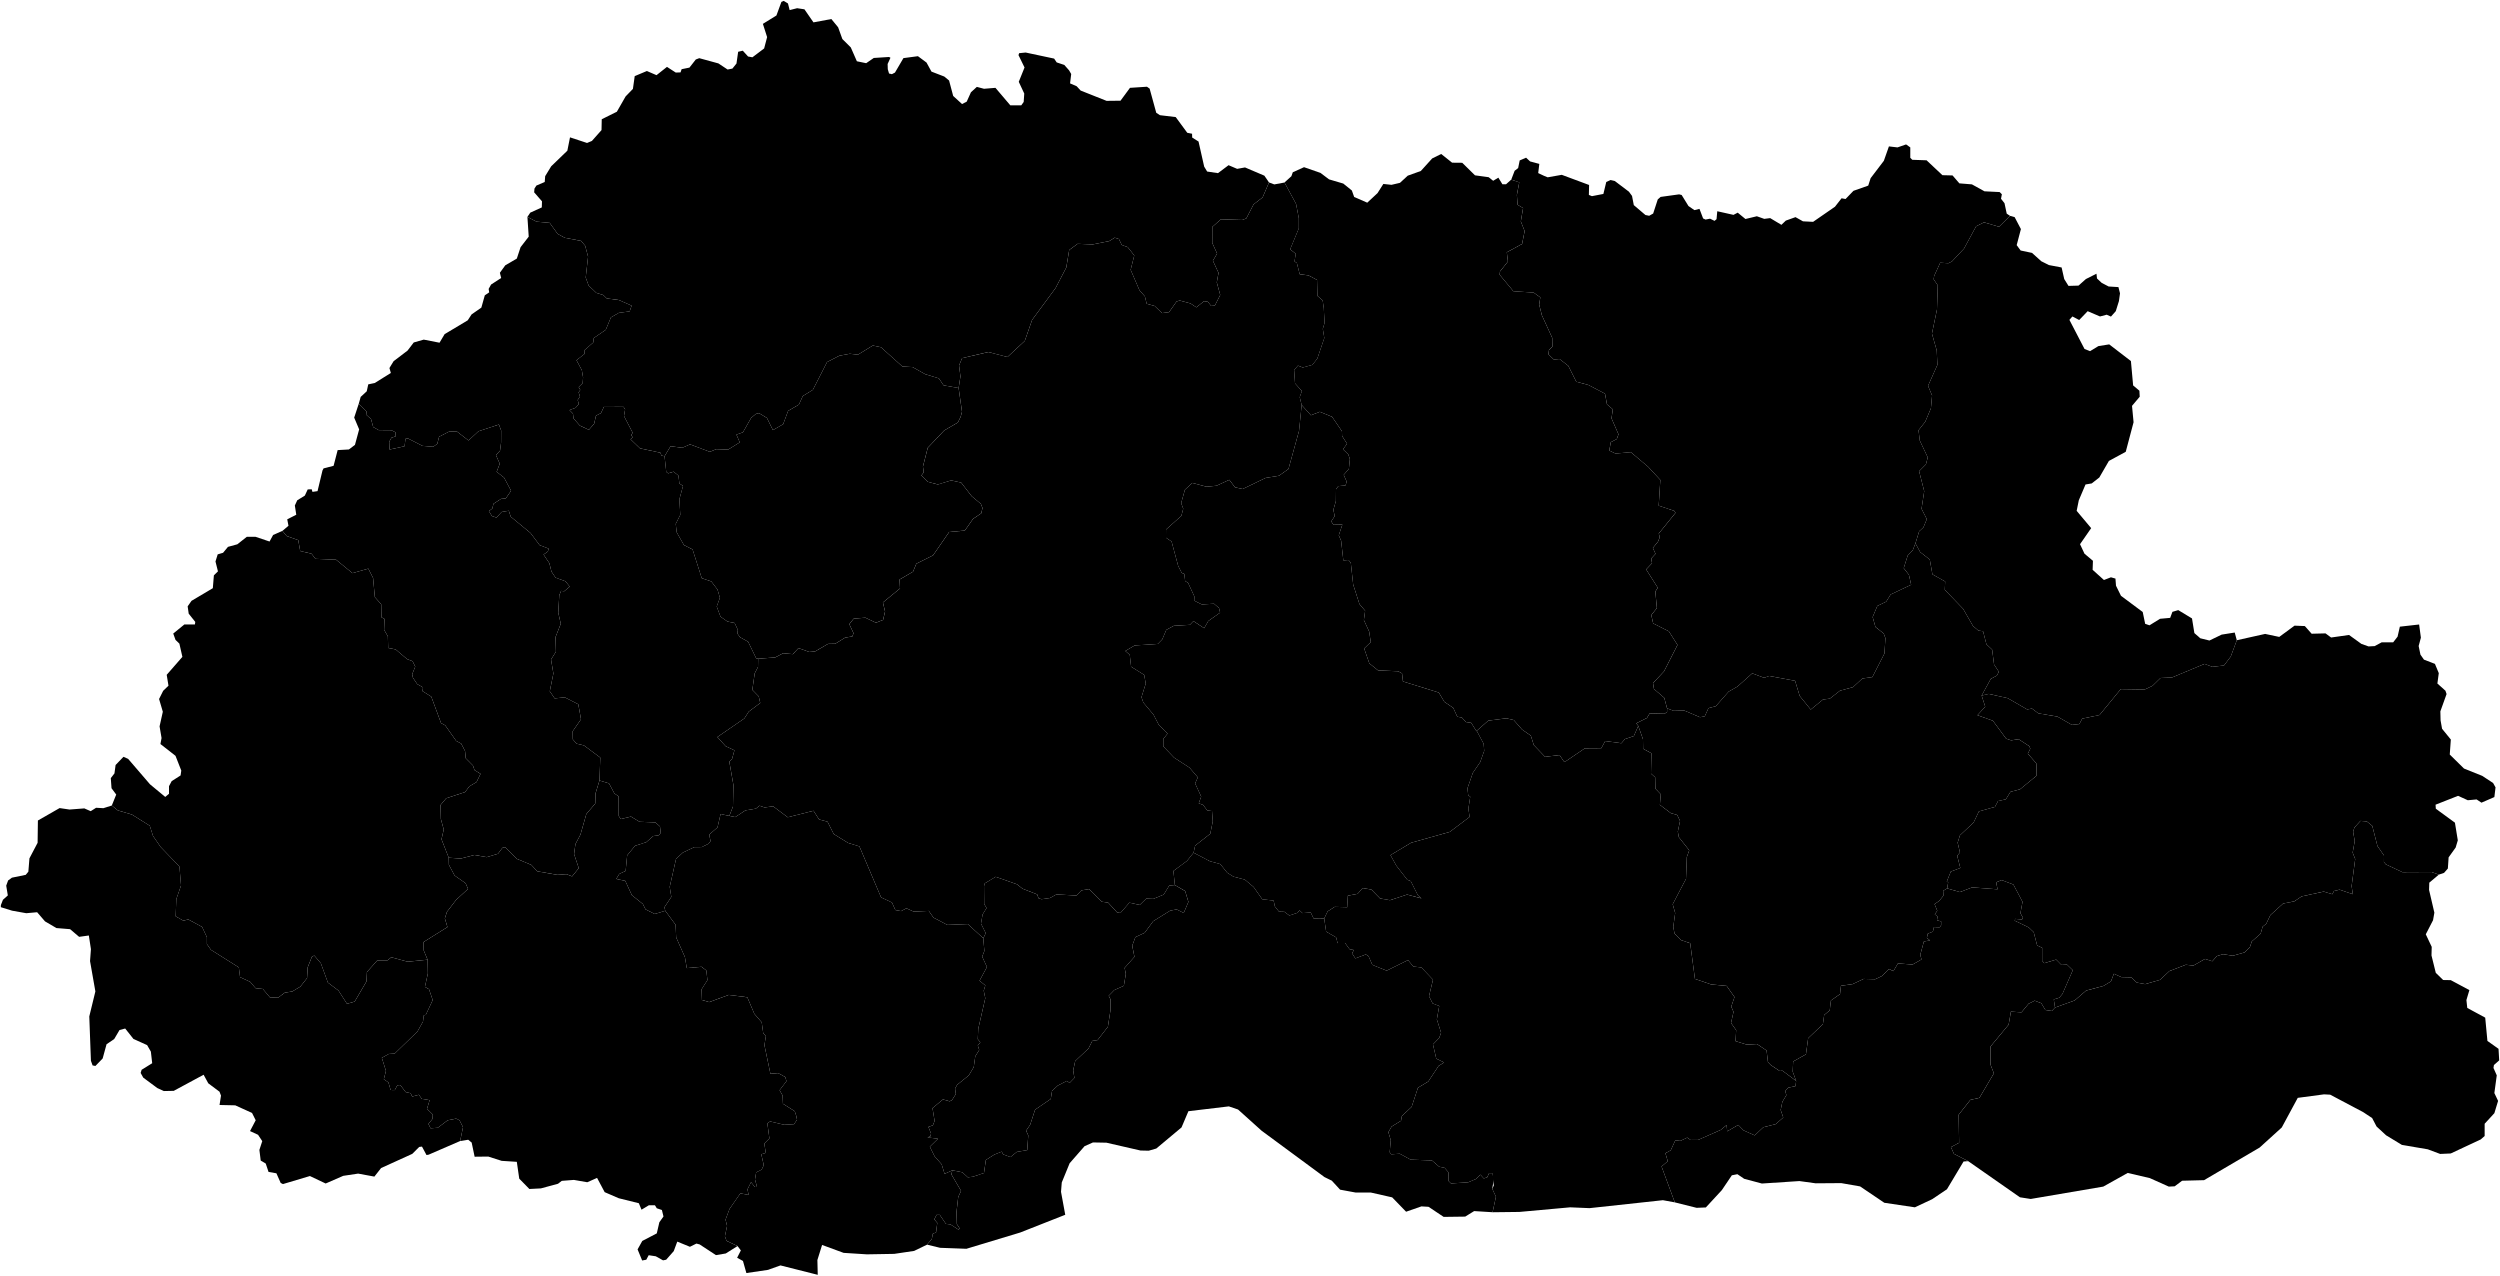 <?xml version="1.0" encoding="UTF-8" standalone="no"?>
<svg
   xmlns:mapsvg="http://mapsvg.com"
   xmlns:dc="http://purl.org/dc/elements/1.1/"
   xmlns:rdf="http://www.w3.org/1999/02/22-rdf-syntax-ns#"
   xmlns:svg="http://www.w3.org/2000/svg"
   xmlns="http://www.w3.org/2000/svg"
   width="792.442"
   height="404.414"
   mapsvg:geoViewBox="88.750749 28.232677 92.125716 26.697522"
   >
  
  <path
     d="m 113.726,127.951 2.5,2.54 -0.17,0.94 1.55,1.4 0.69,2.53 1.75,0.98 4.05,0.04 1.29,0.67 0.03,1.26 -1.32,0.43 -0.73,1.29 0.1,2.47 4.78,-1.06 0.28,-2.35 0.76,-0.13 4.63,2.37 3.39,0.28 1.3,-0.91 0.58,-2.27 3.3,-1.69 2.4,0.08 3.62,2.8 3.14,-2.91 6.5,-2.15 0.71,1.91 -0.02,3.76 -0.33,2.6 -1.29,1.46 1.2,2.69 -0.99,2.57 2.34,1.82 2.23,4.18 -1.66,2.42 -1.52,0.16 -2.4,1.56 -0.35,1.49 -1.1,0.83 0.97,1.56 1.43,0.49 1.64,-1.78 2.27,-0.39 0.62,1.89 6.26,5.16 2.89,3.86 2.84,1.09 -0.2,0.9 -1.39,1 1.84,2.73 0.67,2.66 1.28,1.91 3.15,1.16 1.36,1.7 -1.76,1.46 -0.98,-0.11 -0.58,1.39 -0.32,5.54 0.8,3.48 -1.67,4.24 0.13,4.61 -1.55,2.49 0.75,4.42 -1.15,5.65 1.56,2.26 3.18,-0.35 4.3,2.21 0.86,4.75 -2.64,3.8 0.04,2.56 1.17,1.37 2.36,0.56 5.18,3.86 -0.25,7.26 0,0 -1.26,4.09 -0.08,3.21 -2.83,3.33 -1.87,6.53 -1.59,3.01 -0.43,3.15 1.49,4.47 -2.12,2.61 -1.77,-0.71 -2.9,0.22 -6.37,-1.13 -1.89,-2.03 -4.59,-1.92 -3.7,-3.7 -0.85,0.2 -1.43,1.9 -3.58,1.07 -3.86,-0.7 -4.37,1.15 -3.79,-0.28 0,0 -2.29,-5.84 0.71,-3.09 -0.91,-3.33 -0.11,-4.43 1.79,-2.14 5.98,-1.96 1.38,-1.84 2.26,-1.33 1.28,-2.62 -1.92,-1.19 -0.49,-1.45 -2.29,-2.3 -0.22,-2.3 -1.22,-2.35 -1.58,-0.84 -3.48,-4.93 -1.33,-0.74 -3.09,-8.37 -2.76,-1.73 0.14,-1.19 -1.84,-1.06 -1.35,-2 -0.25,-1.12 0.98,-2.41 -0.85,-1.72 -1.74,-0.67 -3.64,-3.07 -2.35,-0.45 -0.1,-3.69 -1.19,-2.07 0.11,-3.46 -0.98,-0.53 -0.05,-4.1 -2.02,-2.28 -0.56,-6.07 -1.51,-2.96 -5.03,1.43 -5.2,-4.26 -6.53,-0.27 -1.24,-1.63 -3.59,-0.85 -0.62,-3.45 -3.68,-1.31 -1.34,-1.63 0,0 1.92,-1.61 -0.39,-2.05 2.86,-1.45 -0.45,-2.93 0.76,-1.65 2.41,-1.49 0.91,-1.96 1.26,-0.04 0.24,0.82 1.61,-0.23 1.57,-6.55 0.34,-0.66 3.18,-0.82 1.29,-4.98 3.56,-0.2 1.92,-1.45 1.33,-4.92 -1.57,-3.73 z"
     title="Paro"
     id="BT-11" />
  <path
     d="m 190.026,247.401 3.02,0.92 1.71,3.2 1.34,0.91 0.02,6.19 0.64,1 3.25,-0.78 2.72,1.65 5.02,0.2 1.46,1.3 0.22,2.05 -0.67,0.75 -1.67,0.21 -2.24,1.95 -3.57,1.16 -2.48,3.03 -0.48,4.92 -2.01,0.95 -0.98,1.6 2.86,0.59 2.1,4.55 3.48,2.8 0.85,1.69 2.92,1.47 3.33,-1.02 0,0 3.28,4.44 0.19,4.02 2.76,6.2 0.6,3.51 4.68,-0.41 1.52,1.17 0.34,3.05 -1.86,2.93 0.12,3.36 2.29,0.69 6.21,-2.29 5.89,0.76 2.22,5.23 2.34,2.7 0.48,3.42 0.83,0.98 -0.45,2.85 1.9,9.06 2.46,-0.21 2.24,1.24 0.39,1.31 -2.18,2.87 0.95,1.68 0.11,2.61 3.74,2.37 0.45,1.37 0.28,1.31 -0.95,1.43 -3.13,0.19 -4.46,-1.06 -0.87,0.59 0.65,4.79 -1.62,1.62 0.47,2.97 -1.42,0.43 0.78,3.46 -0.67,1.41 -1.74,0.87 -0.37,2.25 0.64,2.36 -0.7,0.03 -1.19,-1.53 -1.13,2.26 0.35,1.79 -2.61,-0.51 -3.44,4.96 -1.26,3.38 0.49,1.98 -0.69,3.3 0.52,1.44 3.48,1.65 0,0 -3.73,2.35 -3.11,0.52 -5.17,-3.39 -1.02,-0.27 -2.06,1.02 -4.01,-1.64 -1.12,3.02 -2.4,2.72 -0.99,0.2 -2.3,-1.29 -2.25,-0.34 -0.76,1.43 -1.31,0.24 -1.45,-3.51 1.49,-2.68 4.6,-2.4 0.81,-3.51 1.31,-1.85 -0.5,-2.05 -1.62,-0.55 -0.59,-0.96 -1.93,0.01 -2.32,1.4 -0.85,-2.05 -6.37,-1.58 -4.46,-1.93 -2.41,-4.52 -3.1,1.38 -4.25,-0.74 -3.84,0.3 -1.19,0.92 -5.43,1.47 -3.65,0.19 -3.21,-3.28 -0.77,-5.33 -4.79,-0.31 -4.26,-1.36 -4.32,0.05 -0.94,-4.49 -1.1,-0.89 -2.56,0.41 0.37,-1.75 0,0 0.55,-2.64 -1.12,-2.2 -1.08,-0.52 -2.68,0.54 -3.12,2.36 -2.29,0.17 -0.68,-1.38 1.3,-1.61 0.08,-1.38 -1.83,-1.79 0.84,-2.76 -2.51,-0.41 -0.89,-1.3 -2.15,0.57 -0.47,-1.06 -1.59,-0.36 -1.69,-2.23 -0.94,0.08 -0.82,1.51 -1.3,-0.01 -0.71,-2.4 -1.46,-1.03 0.68,-2.63 -1.31,-4.14 2.19,-1.23 1.88,-0.12 7.22,-6.99 1.76,-3.16 0.25,-1.97 0.64,-0.16 2.19,-4.68 -1.17,-3.44 -1.3,-0.75 0.94,-4.26 -0.09,-4.35 0,0 -1.24,-2.97 -0.02,-2.64 7.55,-4.73 -0.82,-2.76 0.67,-2.07 2.91,-3.8 3.77,-3.47 -0.78,-1.8 -3.48,-2.44 -1.81,-3.41 -0.05,-2.24 0,0 3.79,0.28 4.37,-1.15 3.86,0.7 3.58,-1.07 1.43,-1.9 0.85,-0.2 3.7,3.7 4.59,1.92 1.89,2.03 6.37,1.13 2.9,-0.22 1.77,0.71 2.12,-2.61 -1.49,-4.47 0.43,-3.15 1.59,-3.01 1.87,-6.53 2.83,-3.33 0.08,-3.21 z"
     title="Chhukha"
     id="BT-12" />
  <path
     d="m 89.516,168.271 1.34,1.63 3.68,1.31 0.62,3.45 3.59,0.85 1.24,1.63 6.53,0.27 5.2,4.26 5.03,-1.43 1.51,2.96 0.56,6.07 2.02,2.28 0.05,4.1 0.98,0.53 -0.11,3.46 1.19,2.07 0.1,3.69 2.35,0.45 3.64,3.07 1.74,0.67 0.85,1.72 -0.98,2.41 0.25,1.12 1.35,2 1.84,1.06 -0.14,1.19 2.76,1.73 3.09,8.37 1.33,0.74 3.48,4.93 1.58,0.84 1.22,2.35 0.22,2.3 2.29,2.3 0.49,1.45 1.92,1.19 -1.28,2.62 -2.26,1.33 -1.38,1.84 -5.98,1.96 -1.79,2.14 0.11,4.43 0.91,3.33 -0.71,3.09 2.29,5.84 0,0 0.05,2.24 1.81,3.41 3.48,2.44 0.78,1.8 -3.77,3.47 -2.91,3.8 -0.67,2.07 0.82,2.76 -7.55,4.73 0.02,2.64 1.24,2.97 0,0 -6.31,0.64 -5.2,-1.41 -1.19,0.98 -3.21,-0.02 -3.31,3.72 -0.14,2.96 -3.75,6.4 -2.44,0.71 -2.69,-4.19 -3.36,-2.53 -2.23,-6.12 -2.08,-2.45 -0.74,0.35 -1.35,3.36 -0.21,3.44 -2.12,2.69 -2.55,1.54 -2.4,0.39 -2.13,1.59 -2.58,-0.12 -2.23,-2.65 -2.3,-0.24 -1.7,-2.01 -3.22,-1.5 -0.39,-3.09 -8.84,-5.57 -1.28,-1.82 0,-2.17 -1.52,-3.27 -4.38,-2.37 -1.56,0.39 -2.44,-1.38 0.21,-5.46 1.49,-4.31 -0.5,-6 -5.98,-6.22 -2.4,-3.48 -1.03,-3.24 -5.63,-3.53 -4.53,-1.35 -1.87,-1.53 0,0 1.4,-3.47 -1.49,-2.01 -0.23,-3.2 1.16,-1.5 0.36,-2.66 2.5,-2.6 1.48,0.66 6.92,8.05 4.84,4.01 1.19,-1 0,-2.41 0.85,-1.6 2.82,-1.8 0.22,-1.55 -1.83,-4.67 -4.78,-3.74 0.36,-1.9 -0.63,-3.7 1.03,-4.63 -1.19,-4.04 1.3,-2.6 1.68,-1.62 -0.56,-3.45 4.97,-5.69 -0.95,-4.19 -1.23,-1.19 -0.72,-2.01 3.52,-2.88 3.35,0 0.11,-0.81 -2.08,-2.61 -0.33,-2.32 1.22,-1.75 6.76,-4.01 0.33,-4.07 1.29,-1.26 -0.78,-3.13 0.7,-2.26 1.7,-0.5 1.56,-1.88 2.96,-0.81 3.02,-2.38 2.73,0 4.47,1.5 1.12,-2.07 z"
     title="Ha"
     id="BT-13" />
  <path
     d="m 35.446,255.331 1.87,1.53 4.53,1.35 5.63,3.53 1.03,3.24 2.4,3.48 5.98,6.22 0.5,6 -1.49,4.31 -0.21,5.46 2.44,1.38 1.56,-0.39 4.38,2.37 1.52,3.27 0,2.17 1.28,1.82 8.84,5.57 0.39,3.09 3.22,1.5 1.7,2.01 2.3,0.24 2.23,2.65 2.58,0.12 2.13,-1.59 2.4,-0.39 2.55,-1.54 2.12,-2.69 0.21,-3.44 1.35,-3.36 0.74,-0.35 2.08,2.45 2.23,6.12 3.36,2.53 2.69,4.19 2.44,-0.71 3.75,-6.4 0.14,-2.96 3.31,-3.72 3.21,0.02 1.19,-0.98 5.2,1.41 6.31,-0.64 0,0 0.09,4.35 -0.94,4.26 1.3,0.75 1.17,3.44 -2.19,4.68 -0.64,0.16 -0.25,1.97 -1.76,3.16 -7.22,6.99 -1.88,0.12 -2.19,1.23 1.31,4.14 -0.68,2.63 1.46,1.03 0.71,2.4 1.3,0.01 0.82,-1.51 0.94,-0.08 1.69,2.23 1.59,0.36 0.47,1.06 2.15,-0.57 0.89,1.3 2.51,0.41 -0.84,2.76 1.83,1.79 -0.08,1.38 -1.3,1.61 0.68,1.38 2.29,-0.17 3.12,-2.36 2.68,-0.54 1.08,0.52 1.12,2.2 -0.55,2.64 0,0 -0.37,1.75 -10,4.33 -0.66,0.1 -1.43,-2.67 -0.88,0.11 -2.19,2.19 -9.89,4.5 -2.13,2.71 -5.15,-0.95 -4.72,0.71 -5.57,2.43 -5,-2.37 -8.54,2.55 -0.72,-0.36 -1.36,-3.06 -2.49,-0.43 -0.89,-2.66 -1.59,-0.94 -0.42,-3.38 0.91,-2.78 -1.33,-2.01 -2.55,-1.18 1.8,-3.43 -1.16,-2.31 -5.32,-2.42 -4.98,-0.11 0.46,-2.97 -0.47,-1.24 -3.56,-2.66 -1.48,-2.72 -9.47,5.11 -3.14,0.06 -2.07,-0.95 -4.45,-3.3 -0.83,-1.48 0.31,-1.01 3.35,-2.08 -0.42,-3.67 -1.19,-2.07 -4.33,-1.95 -2.62,-3.31 -1.8,0.48 -1.68,2.85 -2.43,1.66 -1.23,4.5 -2.3,2.38 -0.89,-0.17 -0.53,-1.47 -0.52,-14.06 1.93,-7.93 -1.69,-9.61 0.28,-3.79 -0.66,-4.33 -3.08,0.43 -2.86,-2.43 -4.33,-0.35 -3.62,-2.12 -2.5,-2.9 -3.45,0.31 -4.48,-0.8 -3.58,-1.11 0.02,-0.67 0.65,-1.67 1.55,-1.39 -0.51,-3.09 0.6,-1.65 1.2,-0.88 4.39,-0.9 0.83,-1.01 0.34,-4.22 2.59,-4.93 0.09,-7.06 6.88,-3.94 3.15,0.46 4.69,-0.36 2.02,0.88 1.71,-1.08 2.31,0.13 z"
     title="Samtse"
     id="BT-14" />
  <path
     d="m 190.026,247.401 0.25,-7.26 -5.18,-3.86 -2.36,-0.56 -1.17,-1.37 -0.04,-2.56 2.64,-3.8 -0.86,-4.75 -4.3,-2.21 -3.18,0.35 -1.56,-2.26 1.15,-5.65 -0.75,-4.42 1.55,-2.49 -0.13,-4.61 1.67,-4.24 -0.8,-3.48 0.32,-5.54 0.58,-1.39 0.98,0.11 1.76,-1.46 -1.36,-1.7 -3.15,-1.16 -1.28,-1.91 -0.67,-2.66 -1.84,-2.73 1.39,-1 0.2,-0.9 -2.84,-1.09 -2.89,-3.86 -6.26,-5.16 -0.62,-1.89 -2.27,0.39 -1.64,1.78 -1.43,-0.49 -0.97,-1.56 1.1,-0.83 0.35,-1.49 2.4,-1.56 1.52,-0.16 1.66,-2.42 -2.23,-4.18 -2.34,-1.82 0.99,-2.57 -1.2,-2.69 1.29,-1.46 0.33,-2.6 0.02,-3.76 -0.71,-1.91 -6.5,2.15 -3.14,2.91 -3.62,-2.8 -2.4,-0.08 -3.3,1.69 -0.58,2.27 -1.3,0.91 -3.39,-0.28 -4.63,-2.37 -0.76,0.13 -0.28,2.35 -4.78,1.06 -0.1,-2.47 0.73,-1.29 1.32,-0.43 -0.03,-1.26 -1.29,-0.67 -4.05,-0.04 -1.75,-0.98 -0.69,-2.53 -1.55,-1.4 0.17,-0.94 -2.5,-2.54 0,0 0.6,-2.15 1.92,-1.77 0.48,-2.2 2.06,-0.43 5.1,-3.18 -0.45,-1.57 1.32,-2.16 4.43,-3.37 1.96,-2.57 3.17,-0.9 5,0.98 1.61,-2.71 7.33,-4.39 1.22,-1.87 3.1,-2.16 1.09,-3.89 1.39,-0.94 -0.17,-1.1 0.77,-1.38 3.2,-2.08 -0.41,-1.65 1.71,-2.36 3.66,-2.14 1.19,-3.61 2.58,-3.34 -0.41,-6.25 0,0 2.89,1.5 4.16,0.38 2.53,3.5 2.28,1.24 5.16,0.98 1.28,1.53 0.93,3.46 -0.75,6.63 0.93,2.54 2.45,2.33 2.17,0.66 1.11,1.08 3.91,0.53 3.98,1.77 -0.62,1.81 -3.44,0.47 -2.5,1.44 -1.64,3.94 -3.79,2.59 -0.17,1.42 -2.84,2.48 0.09,1.13 -2.57,2.01 1.7,3.16 0.4,2.31 -0.14,1.79 -1.26,1.25 0.51,0.91 -0.53,0.76 0.43,1.3 -0.72,1.12 0.35,1.32 -1.03,1.16 -1.92,0.72 1.11,1.15 0.17,1.5 2,2.27 2.86,1.34 1.67,-1.92 0.59,-2.57 1.57,-0.8 0.92,-1.96 6.25,-0.02 0.49,0.81 -0.36,2.09 2.77,5.32 -0.5,0.68 0.48,0.74 -0.68,0.61 3,2.89 6.49,1.39 0.31,0.9 0.99,0.21 0,0 0.54,4.97 0.61,0.45 1.73,-0.52 1.51,1.22 0.32,2.52 1.15,0.77 -1.16,4.23 0.29,4.94 -1.44,2.86 0.3,2.67 2.28,4.03 2.76,1.42 2.9,9.09 3.04,1.05 1.96,2.57 0.76,2.6 -1.01,2.77 1.2,3.21 2.19,1.55 2.28,0.45 1.03,2.2 -0.18,1.11 0.85,1.2 2.59,1.45 2.55,5.26 0.62,0.12 0,0 -0.05,2.62 -1.04,1.99 -0.76,5.25 2.03,2.08 0.48,2.09 -3.65,2.74 -1.39,2.16 -8.55,5.89 2.62,2.9 2.79,1.32 -0.76,2.74 -0.86,0.85 1.3,7.38 -0.14,6.83 -1.16,2.98 0,0 -2.76,-0.59 -0.99,4.25 -2.62,2.26 0.42,2.08 -0.62,0.82 -2.17,1.07 -2.37,0.02 -3.61,1.72 -2.16,1.99 -2.01,8.87 0.51,3.19 -2.18,3.27 0.25,1.12 0,0 -3.33,1.02 -2.92,-1.47 -0.85,-1.69 -3.48,-2.8 -2.1,-4.55 -2.86,-0.59 0.98,-1.6 2.01,-0.95 0.48,-4.92 2.48,-3.03 3.57,-1.16 2.24,-1.95 1.67,-0.21 0.67,-0.75 -0.22,-2.05 -1.46,-1.3 -5.02,-0.2 -2.72,-1.65 -3.25,0.78 -0.64,-1 -0.02,-6.19 -1.34,-0.91 -1.71,-3.2 z"
     title="Thimphu"
     id="BT-15" />
  <path
     d="m 311.676,297.401 0.78,-1.62 -1.51,-3.02 0.51,-2.91 1.26,-2.03 -0.75,-1.27 -0.05,-5.71 0.22,-0.83 3.46,-2.09 6.76,2.38 1.74,1.38 4.67,1.83 0.42,1.21 0.95,0.31 2.66,-0.38 2.05,-1.14 6.36,0.35 1.57,-1.63 2.46,-0.41 4.02,4 1.99,0.29 2.85,3.11 1.05,0.17 2.83,-3.27 3.29,0.72 2.06,-2.01 2.23,0.1 3.32,-1.38 1.73,-2.84 1.79,-0.17 0,0 3.26,1.9 1.04,3.44 -1.49,3.51 -2.24,-1.13 -2.06,0.4 -5.37,3.34 -2.72,3.69 -2.93,1.36 -1,2.72 0.7,3.52 -3.11,3.51 0.38,1.93 -0.63,3.74 -3.01,1.35 -1.79,1.82 0.58,1.14 -0.03,3.55 -0.81,5.14 -3.28,4.23 -1.65,0.23 -1.21,2.42 -4.21,3.97 -0.64,2.95 0.38,2.41 -1.52,1.58 -0.87,-0.64 -2.88,1.49 -1.81,1.67 -0.41,2.57 -4.97,3.4 -1.57,4.8 -1.28,1.85 0.69,1.5 -0.33,4.66 -3.29,0.57 -2.04,1.64 -2.32,-0.87 -0.43,-0.86 -2.39,0.96 -2.64,1.69 -0.6,4.13 -3.47,1.17 -1.64,0.2 -1.74,-1.59 -3.17,-0.64 0,0 -2.46,1.13 -0.93,-3.02 -2.23,-2.53 -1.52,-3.06 2.59,-2.53 -3.33,-0.42 0.93,-0.36 0.2,-0.85 -0.84,-2.12 1.42,-0.51 0.54,-1.39 -0.66,-4.05 3.31,-2.76 2.13,0.61 0.76,-0.44 1.19,-1.88 -0.24,-1.72 0.67,-1.21 3.67,-2.97 1.58,-2.64 0.48,-3.41 1.26,-2.02 -0.46,-1.41 0.81,-1 -0.81,-1.01 0.15,-3.3 2.23,-9.7 -0.5,-2.37 0.51,-1.66 -1.84,-1.5 2.36,-4.35 -1.52,-3.28 0.7,-1.8 z"
     title="Tsirang"
     id="BT-21" />
  <path
     d="m 231.176,258.621 1.87,0.38 3.23,-2.13 3.31,-0.55 1.15,-0.94 1.64,0.57 2.67,-0.38 4.64,3.48 8.18,-2.06 1.76,2.75 2.67,0.71 1.98,3.92 4.54,2.81 3.6,1.11 6.86,16.15 3.46,1.64 1.07,2.38 1.83,0.34 1.67,-0.9 2.31,1.06 4.79,-0.22 1.47,2.11 4.4,2.32 6.49,-0.26 4.91,4.49 0,0 0.35,4.03 -0.7,1.8 1.52,3.28 -2.36,4.35 1.84,1.5 -0.51,1.66 0.5,2.37 -2.23,9.7 -0.15,3.3 0.81,1.01 -0.81,1 0.46,1.41 -1.26,2.02 -0.48,3.41 -1.58,2.64 -3.67,2.97 -0.67,1.21 0.24,1.72 -1.19,1.88 -0.76,0.44 -2.13,-0.61 -3.31,2.76 0.66,4.05 -0.54,1.39 -1.42,0.51 0.84,2.12 -0.2,0.85 -0.93,0.36 3.33,0.42 -2.59,2.53 1.52,3.06 2.23,2.53 0.93,3.02 2.46,-1.13 0,0 -0.31,1.3 3.07,5.23 -0.9,1.92 -0.55,4.79 0.11,3.8 0.89,1.37 -0.33,0.43 -2.57,-1.68 -1.46,-0.18 -1.95,-2.86 -1,0 -0.73,1.43 0.95,1.12 -0.39,3.04 -1.01,0.38 -0.33,1.68 -1.51,1.8 0,0 -4.09,1.98 -6.31,0.94 -8.67,0.15 -7.38,-0.47 -6.82,-2.51 -1.49,4.78 0.11,4.69 -11.81,-2.98 -3.95,1.41 -6.86,1.01 -1.08,-3.82 -1.85,-1.03 1.18,-2.33 -1.06,-1.38 0,0 -3.48,-1.65 -0.52,-1.44 0.69,-3.3 -0.49,-1.98 1.26,-3.38 3.44,-4.96 2.61,0.51 -0.35,-1.79 1.13,-2.26 1.19,1.53 0.7,-0.03 -0.64,-2.36 0.37,-2.25 1.74,-0.87 0.67,-1.41 -0.78,-3.46 1.42,-0.43 -0.47,-2.97 1.62,-1.62 -0.65,-4.79 0.87,-0.59 4.46,1.06 3.13,-0.19 0.95,-1.43 -0.28,-1.31 -0.45,-1.37 -3.74,-2.37 -0.11,-2.61 -0.95,-1.68 2.18,-2.87 -0.39,-1.31 -2.24,-1.24 -2.46,0.21 -1.9,-9.06 0.45,-2.85 -0.83,-0.98 -0.48,-3.42 -2.34,-2.7 -2.22,-5.23 -5.89,-0.76 -6.21,2.29 -2.29,-0.69 -0.12,-3.36 1.86,-2.93 -0.34,-3.05 -1.52,-1.17 -4.68,0.41 -0.6,-3.51 -2.76,-6.2 -0.19,-4.02 -3.28,-4.44 0,0 -0.25,-1.12 2.18,-3.27 -0.51,-3.19 2.01,-8.87 2.16,-1.99 3.61,-1.72 2.37,-0.02 2.17,-1.07 0.62,-0.82 -0.42,-2.08 2.62,-2.26 0.99,-4.25 z"
     title="Dagana"
     id="BT-22" />
  <path
     d="m 210.646,144.611 1.91,-3.17 3.71,0.5 2.46,-1.09 6.27,2.37 2.04,-0.85 3.74,0.15 3.71,-2.3 -1.06,-2.46 2.07,-0.73 2.61,-4.59 1.5,-1.25 0.98,-0.24 2.51,1.53 1.9,3.85 3.24,-1.86 1.58,-4.23 3.41,-1.99 1.24,-2.71 3.19,-1.97 4.5,-8.8 3.88,-2.01 3.35,-0.63 2.54,0.3 4.74,-2.91 2.58,0.55 6.79,6.1 3.24,0.19 3.97,2.24 4.36,1.34 1.48,2.2 4.77,0.86 0,0 1.08,7.53 -0.45,1.62 -0.87,1.77 -4.33,2.52 -5.21,5.49 -1.53,5.96 0.25,1.83 -0.75,0.99 2.01,1.99 3.22,0.87 4.22,-1.3 3.17,0.7 3.33,4.31 2.9,2.42 0.53,1.32 -0.39,1.69 -2.6,1.75 -2.61,3.71 -4.97,0.46 -5.1,7.4 -5.3,2.65 -1.05,2.53 -4.27,2.49 0.15,2.82 -5.42,4.45 0.68,2.86 -0.63,2.66 -2.26,0.9 -3.36,-1.6 -3.7,0.31 -1.39,1.74 1.34,2.85 -0.36,1.04 -2.3,0.38 -3.11,1.93 -2.3,0.05 -4.12,2.4 -1.84,0.17 -3.41,-1.23 -1.79,1.92 -3.07,-0.29 -2.54,1.33 -5.39,0.41 0,0 -0.62,-0.12 -2.55,-5.26 -2.59,-1.45 -0.85,-1.2 0.18,-1.11 -1.03,-2.2 -2.28,-0.45 -2.19,-1.55 -1.2,-3.21 1.01,-2.77 -0.76,-2.6 -1.96,-2.57 -3.04,-1.05 -2.9,-9.09 -2.76,-1.42 -2.28,-4.03 -0.3,-2.67 1.44,-2.86 -0.29,-4.94 1.16,-4.23 -1.15,-0.77 -0.32,-2.52 -1.51,-1.22 -1.73,0.52 -0.61,-0.45 z"
     title="Punakha"
     id="BT-23" />
  <path
     d="m 311.676,297.401 -4.91,-4.49 -6.49,0.26 -4.4,-2.32 -1.47,-2.11 -4.79,0.22 -2.31,-1.06 -1.67,0.9 -1.83,-0.34 -1.07,-2.38 -3.46,-1.64 -6.86,-16.15 -3.6,-1.11 -4.54,-2.81 -1.98,-3.92 -2.67,-0.71 -1.76,-2.75 -8.18,2.06 -4.64,-3.48 -2.67,0.38 -1.64,-0.57 -1.15,0.94 -3.31,0.55 -3.23,2.13 -1.87,-0.38 0,0 1.16,-2.98 0.14,-6.83 -1.3,-7.38 0.86,-0.85 0.76,-2.74 -2.79,-1.32 -2.62,-2.9 8.55,-5.89 1.39,-2.16 3.65,-2.74 -0.48,-2.09 -2.03,-2.08 0.76,-5.25 1.04,-1.99 0.05,-2.62 0,0 5.39,-0.41 2.54,-1.33 3.07,0.29 1.79,-1.92 3.41,1.23 1.84,-0.17 4.12,-2.4 2.3,-0.05 3.11,-1.93 2.3,-0.38 0.36,-1.04 -1.34,-2.85 1.39,-1.74 3.7,-0.31 3.36,1.6 2.26,-0.9 0.63,-2.66 -0.68,-2.86 5.42,-4.45 -0.15,-2.82 4.27,-2.49 1.05,-2.53 5.3,-2.65 5.1,-7.4 4.97,-0.46 2.61,-3.71 2.6,-1.75 0.39,-1.69 -0.53,-1.32 -2.9,-2.42 -3.33,-4.31 -3.17,-0.7 -4.22,1.3 -3.22,-0.87 -2.01,-1.99 0.75,-0.99 -0.25,-1.83 1.53,-5.96 5.21,-5.49 4.33,-2.52 0.87,-1.77 0.45,-1.62 -1.08,-7.53 0,0 0.58,-3.7 -0.45,-3.44 0.97,-2.34 8.31,-1.94 6.07,1.58 5.49,-5.11 2.32,-6.65 7.43,-10.08 3.41,-6.54 0.92,-5.54 2.66,-1.96 4.76,0.2 5.26,-1.06 1.72,-1.09 1.35,0.43 0.92,1.88 1.89,0.7 2.07,2.63 -1.15,4.55 2.79,6.46 1.72,1.96 0.58,2.34 2.51,0.7 2.35,2.26 2.23,-0.3 2.38,-3.38 1,-0.31 3.41,0.93 1.85,1.24 2.44,-1.95 1.22,0.18 1.04,1.32 1.17,-0.11 1.71,-3.37 -1.1,-3.99 0.56,-3.01 -1.79,-3.85 1.34,-2.26 -1.54,-3.38 0.01,-5.07 2.73,-2.42 6.77,0.21 1.28,-0.49 2.31,-4.45 2.86,-2.22 2.03,-4.73 0,0 1.67,0.62 3.24,-0.6 0,0 3.67,6.79 0.87,4.52 0,3.23 -2.75,6.64 1.78,1.41 -0.4,2.4 0.75,0.54 0.91,3.55 2.74,0.35 2.75,1.45 0.12,5.06 1.66,1.43 0.35,2.43 0.26,4.68 -0.57,1.91 0.48,2.9 -2.21,6.5 -1.57,2.01 -3.06,0.84 -1.52,-0.6 -1.21,1.4 0.28,4.22 2.18,2.44 -0.69,1.94 0.62,2.49 0,0 -0.84,8.2 -3.35,12.07 -3,2.14 -4.23,0.69 -7.29,3.52 -2.43,-0.55 -1.8,-2.37 -4.06,1.88 -3.17,0.31 -4.48,-1.21 -2.36,2.16 -1.19,4.23 0.66,1.79 -0.6,2.27 -4.85,4.32 -0.02,2.61 1.77,1.19 2.1,7.77 1.13,2.2 0.81,0.33 0.26,2.24 0.92,0.56 2,4.31 -0.04,1.36 2.43,1.19 3.84,-0.23 1.59,1.37 0.34,1.46 -3.74,2.65 -1.31,2.28 -3.4,-2.25 -1.13,1.18 -5.1,0.31 -2.38,1.3 -1.25,2.96 -1.43,1.48 -7.33,0.48 -2.97,1.76 1.41,1.23 0.42,3.75 4.15,2.59 0.49,2.76 -1.35,4.31 0.59,1.71 3.22,3.83 1.65,3.19 2.82,2.81 -1.36,1.7 0,2.36 3.39,3.55 4.91,3.19 2.64,3.08 -0.86,1.93 1.93,4.16 -0.78,2.13 1.39,0.52 1.3,1.74 1.52,0.2 0.23,3.31 -0.79,3.89 -4.79,3.76 -0.5,2.24 0,0 -2.1,2.62 -4.29,3.17 0.46,4.47 0,0 -1.79,0.17 -1.73,2.84 -3.32,1.38 -2.23,-0.1 -2.06,2.01 -3.29,-0.72 -2.83,3.27 -1.05,-0.17 -2.85,-3.11 -1.99,-0.29 -4.02,-4 -2.46,0.41 -1.57,1.63 -6.36,-0.35 -2.05,1.14 -2.66,0.38 -0.95,-0.31 -0.42,-1.21 -4.67,-1.83 -1.74,-1.38 -6.76,-2.38 -3.46,2.09 -0.22,0.83 0.05,5.71 0.75,1.27 -1.26,2.03 -0.51,2.91 1.51,3.02 z"
     title="Wangdue Phodrang"
     id="BT-24" />
  <path
     d="m 419.746,291.131 0.61,4.16 3.17,1.84 0.46,1.79 2.36,-0.03 1.44,1.99 1.37,0.24 -0.58,1.06 1.04,1.61 3.32,-1.27 0.85,0.55 1.22,2.77 4.53,1.83 6.78,-3.35 1.66,2.04 2.57,0.3 3.68,3.87 -1.26,5.23 1.14,2.29 2.1,0.83 -0.76,4.24 1.35,4.23 -0.61,1.66 -1.97,2.04 1.06,4.52 2.48,1.21 -1.75,1.08 -3.27,4.95 -3.27,1.97 -2.01,6.07 -3.1,2.9 -0.25,1.49 -3.01,1.87 -1.01,1.77 0.76,2.52 -0.34,3.83 0.5,0.66 2.69,-0.19 3.43,1.87 6.78,0.28 2.27,1.96 1.75,0.37 1.18,1.4 0.08,2.8 0.76,0.75 5.44,-0.37 2.43,-1.03 1.42,-1.4 1.09,1.21 1.09,-0.37 0.59,-1.31 1,0 0.5,1.87 -0.5,3.08 1.17,2.52 -1.06,4.92 0,0 -5.85,-0.36 -2.83,1.75 -6.83,0.09 -4.8,-3.2 -2.25,-0.13 -4.86,1.69 -4.41,-4.55 -6.76,-1.53 -4.87,-0.01 -4.88,-0.9 -2.62,-2.85 -2.33,-1.14 -19.92,-14.69 -7.48,-6.73 -2.91,-0.99 -12.82,1.53 -2.18,5.14 -8,6.69 -2.39,0.69 -2.61,-0.06 -10.81,-2.48 -4.26,-0.08 -2.67,1.19 -4.73,5.41 -2.49,6.09 -0.24,2.96 1.34,7.28 -14.29,5.63 -17.04,5.15 -8.34,-0.31 -4.13,-1 0,0 1.51,-1.8 0.33,-1.68 1.01,-0.38 0.39,-3.04 -0.95,-1.12 0.73,-1.43 1,0 1.95,2.86 1.46,0.18 2.57,1.68 0.33,-0.43 -0.89,-1.37 -0.11,-3.8 0.55,-4.79 0.9,-1.92 -3.07,-5.23 0.31,-1.3 0,0 3.17,0.64 1.74,1.59 1.64,-0.2 3.47,-1.17 0.6,-4.13 2.64,-1.69 2.39,-0.96 0.43,0.86 2.32,0.87 2.04,-1.64 3.29,-0.57 0.33,-4.66 -0.69,-1.5 1.28,-1.85 1.57,-4.8 4.97,-3.4 0.41,-2.57 1.81,-1.67 2.88,-1.49 0.87,0.64 1.52,-1.58 -0.38,-2.41 0.64,-2.95 4.21,-3.97 1.21,-2.42 1.65,-0.23 3.28,-4.23 0.81,-5.14 0.03,-3.55 -0.58,-1.14 1.79,-1.82 3.01,-1.35 0.63,-3.74 -0.38,-1.93 3.11,-3.51 -0.7,-3.52 1,-2.72 2.93,-1.36 2.72,-3.69 5.37,-3.34 2.06,-0.4 2.24,1.13 1.49,-3.51 -1.04,-3.44 -3.26,-1.9 0,0 -0.46,-4.47 4.29,-3.17 2.1,-2.62 0,0 5.16,2.7 3.3,0.91 2.22,2.75 1.95,1.23 3.6,0.94 2.78,2.32 2.77,3.92 3.59,0.41 0.42,1.88 1.29,1.62 1.7,0.06 1.58,1.17 2.61,-0.86 0.6,-0.78 0.96,0.88 2.61,-0.2 0.9,1.88 z"
     title="Sarpang"
     id="BT-31" />
  <path
     d="m 412.596,128.381 2.93,3.25 2.83,-1.1 3.88,1.58 3.13,4.59 0.05,1.52 1.57,2.43 -1.29,1.77 1.67,1.6 0.51,1.46 -0.31,3.13 -1.64,1.91 0.94,2.14 -0.36,1.2 -2.31,0.24 -0.71,0.99 -0.04,3.74 -0.8,2.77 0.43,1.99 -1.11,1.68 0.7,1.06 2.83,-0.05 -1.14,3.4 0.75,1.71 0.7,6.23 1.64,-0.12 0.73,0.92 0.75,6.86 1.99,6.19 1.8,2.12 -0.4,2.96 1.67,3.62 0.52,3.36 -2.1,2.01 1.64,4.73 2.76,2.22 6.39,0.29 1.23,0.69 0.27,2.53 11.38,3.53 1.75,2.94 2.82,1.91 1.28,2.81 1.44,0.24 1.28,1.43 1.69,0.26 1.52,2.42 0,0 0.35,0.33 0,0 2.07,3.86 0.19,2.25 -1.28,3.59 -2.34,3.42 -1.7,4.9 0.25,2.19 0.64,0.46 -0.6,3.8 0.41,2.59 -6.29,4.75 -12.27,3.45 -6.54,3.92 1.87,3.36 3.48,4.47 1.08,0.41 2.23,4.43 1.18,1.05 -4.57,-1.22 -5.43,1.79 -3.14,-0.56 -2.76,-2.82 -2.76,-0.47 -1.6,1.83 -3.09,0.59 -0.21,3.65 -3.97,-0.11 -2.23,1.44 -1.08,2.24 0,0 -3.38,-0.02 -0.9,-1.88 -2.61,0.2 -0.96,-0.88 -0.6,0.78 -2.61,0.86 -1.58,-1.17 -1.7,-0.06 -1.29,-1.62 -0.42,-1.88 -3.59,-0.41 -2.77,-3.92 -2.78,-2.32 -3.6,-0.94 -1.95,-1.23 -2.22,-2.75 -3.3,-0.91 -5.16,-2.7 0,0 0.5,-2.24 4.79,-3.76 0.79,-3.89 -0.23,-3.31 -1.52,-0.2 -1.3,-1.74 -1.39,-0.52 0.78,-2.13 -1.93,-4.16 0.86,-1.93 -2.64,-3.08 -4.91,-3.19 -3.39,-3.55 0,-2.36 1.36,-1.7 -2.82,-2.81 -1.65,-3.19 -3.22,-3.83 -0.59,-1.71 1.35,-4.31 -0.49,-2.76 -4.15,-2.59 -0.42,-3.75 -1.41,-1.23 2.97,-1.76 7.33,-0.48 1.43,-1.48 1.25,-2.96 2.38,-1.3 5.1,-0.31 1.13,-1.18 3.4,2.25 1.31,-2.28 3.74,-2.65 -0.34,-1.46 -1.59,-1.37 -3.84,0.23 -2.43,-1.19 0.04,-1.36 -2,-4.31 -0.92,-0.56 -0.26,-2.24 -0.81,-0.33 -1.13,-2.2 -2.1,-7.77 -1.77,-1.19 0.02,-2.61 4.85,-4.32 0.6,-2.27 -0.66,-1.79 1.19,-4.23 2.36,-2.16 4.48,1.21 3.17,-0.31 4.06,-1.88 1.8,2.37 2.43,0.55 7.29,-3.52 4.23,-0.69 3,-2.14 3.35,-12.07 z"
     title="Trongsa"
     id="BT-32" />
  <path
     d="m 519.296,230.091 -1.41,3.22 -2.82,0.96 -1.13,1.32 -5.12,-0.7 -1.24,2.27 -5.22,0.04 -6.03,4.1 -0.66,0.01 -1.33,-1.99 -4.59,0.58 -3.57,-3.74 -0.94,-2.98 -2.8,-1.95 -2.61,-2.99 -2.36,-0.55 -5.71,0.73 -3.73,3.28 0,0 -0.17,-0.16 0,0 -1.52,-2.42 -1.69,-0.26 -1.28,-1.43 -1.44,-0.24 -1.28,-2.81 -2.82,-1.91 -1.75,-2.94 -11.38,-3.53 -0.27,-2.53 -1.23,-0.69 -6.39,-0.29 -2.76,-2.22 -1.64,-4.73 2.1,-2.01 -0.52,-3.36 -1.67,-3.62 0.4,-2.96 -1.8,-2.12 -1.99,-6.19 -0.75,-6.86 -0.73,-0.92 -1.64,0.12 -0.7,-6.23 -0.75,-1.71 1.14,-3.4 -2.83,0.05 -0.7,-1.06 1.11,-1.68 -0.43,-1.99 0.8,-2.77 0.04,-3.74 0.71,-0.99 2.31,-0.24 0.36,-1.2 -0.94,-2.14 1.64,-1.91 0.31,-3.13 -0.51,-1.46 -1.67,-1.6 1.29,-1.77 -1.57,-2.43 -0.05,-1.52 -3.13,-4.59 -3.88,-1.58 -2.83,1.1 -2.93,-3.25 0,0 -0.62,-2.49 0.69,-1.94 -2.18,-2.44 -0.28,-4.22 1.21,-1.4 1.52,0.6 3.06,-0.84 1.57,-2.01 2.21,-6.5 -0.48,-2.9 0.57,-1.91 -0.26,-4.68 -0.35,-2.43 -1.66,-1.43 -0.12,-5.06 -2.75,-1.45 -2.74,-0.35 -0.91,-3.55 -0.75,-0.54 0.4,-2.4 -1.78,-1.41 2.75,-6.64 0,-3.23 -0.87,-4.52 -3.67,-6.79 0,0 2.19,-1.98 0.45,-1.26 3.56,-1.61 5.21,1.81 2.72,2.05 4.51,1.33 2.72,2.2 0.73,2.05 4.15,1.81 3.25,-3.03 1.85,-2.91 2.58,0.28 2.69,-0.63 2.46,-2.27 4.15,-1.49 3.59,-3.97 2.87,-1.42 3.45,2.76 3.21,0.03 4.05,3.98 4.33,0.59 1.43,1.14 1.64,-0.99 1.29,2.09 1.15,0 1.64,-1.47 0,0 2.55,0.86 -0.76,3.98 0.22,3.12 1.75,1.05 -0.72,4.23 1.21,3.07 -0.81,4.08 -4.84,2.64 0.35,2.92 -2.51,3.16 -0.11,1.03 4.34,5.23 6.45,0.44 2.1,1.52 -0.36,2.27 0.85,3.38 3.29,7.19 0.04,2.78 -1.08,1.1 -0.16,1.33 1.72,1.66 1.79,-0.18 2.78,2.16 2.53,5.04 3.83,1.02 5.28,2.77 0.62,3.38 1.85,1.58 -0.41,2.86 2.21,5.06 -0.54,1.49 -1.9,1.01 -0.48,2.64 1.99,0.96 4.85,-0.44 5.5,4.65 3.84,4.16 -0.51,8.15 4.94,1.65 0.38,0.62 -5.31,6.57 0.33,1.13 -0.56,1.41 -1.63,2.02 0.84,1.86 -1.37,1.49 0.27,1.47 -1.87,1.99 3.68,5.8 -0.77,1.21 0.49,5.23 -1.77,2.22 0.59,2.64 4.98,2.52 2.73,4.31 -4.26,8.36 -3.49,3.76 0.3,1.85 3.26,2.8 0.89,3.33 0,0 0,1.13 -0.78,0.59 -4.74,-0.12 -0.87,1.45 -3.38,1.7 z"
     title="Bumthang"
     id="BT-33" />
  <path
     d="m 468.026,231.701 3.73,-3.28 5.71,-0.73 2.36,0.55 2.61,2.99 2.8,1.95 0.94,2.98 3.57,3.74 4.59,-0.58 1.33,1.99 0.66,-0.01 6.03,-4.1 5.22,-0.04 1.24,-2.27 5.12,0.7 1.13,-1.32 2.82,-0.96 1.41,-3.22 0,0 1.49,4.23 0.05,3.02 2.62,1.42 -0.13,6.45 1.33,1.19 0.07,3.59 1.7,1.78 -0.28,3.35 3.43,2.6 2.07,0.62 0.89,1.88 -0.71,3.37 0.33,1.78 3.29,4.16 -0.76,2.12 -0.26,6.92 -4.22,8.05 0.79,2.79 -0.61,4.4 0.4,2.08 2.02,2.08 2.95,1.01 1.5,11.3 5.12,1.76 4.92,0.46 2.5,3.54 -1.03,3.03 0.72,1.67 -0.79,3.52 1.63,2.28 -0.2,3.47 3.56,1.11 3.25,-0.18 3.03,2.05 0.44,3.69 0.9,0.92 2.83,1.89 0.85,-0.11 4.35,3.25 0,0 -0.2,1.65 -2.3,0.48 -0.95,1.07 0.36,1.3 -1.27,2.1 -0.54,2.6 0.82,2.39 -2.42,2.11 -3.9,0.98 -2.74,2.58 -3.55,-1.61 -1.66,-1.71 -3.5,2.04 -0.19,-2 -1.86,1.54 -7.16,3.17 -2.39,0.02 -1.07,-0.75 -2.2,1.05 -1.56,-0.21 -1.47,3.19 -1.69,0.92 0.75,2.54 -1.97,1.66 4.2,11.38 0,0 -3.77,-0.69 -23.25,2.52 -6.15,-0.26 -16.09,1.46 -8.5,0.1 0,0 1.06,-4.92 -1.17,-2.52 0.5,-1.03 -0.5,-3.92 -1,0 -0.59,1.31 -1.09,0.37 -1.09,-1.21 -1.42,1.4 -2.43,1.03 -5.44,0.37 -0.76,-0.75 -0.08,-2.8 -1.18,-1.4 -1.75,-0.37 -2.27,-1.96 -6.78,-0.28 -3.43,-1.87 -2.69,0.19 -0.5,-0.66 0.34,-3.83 -0.76,-2.52 1.01,-1.77 3.01,-1.87 0.25,-1.49 3.1,-2.9 2.01,-6.07 3.27,-1.97 3.27,-4.95 1.75,-1.08 -2.48,-1.21 -1.06,-4.52 1.97,-2.04 0.61,-1.66 -1.35,-4.23 0.76,-4.24 -2.1,-0.83 -1.14,-2.29 1.26,-5.23 -3.68,-3.87 -2.57,-0.3 -1.66,-2.04 -6.78,3.35 -4.53,-1.83 -1.22,-2.77 -0.85,-0.55 -3.32,1.27 -1.04,-1.61 0.58,-1.06 -1.37,-0.24 -1.44,-1.99 -2.36,0.03 -0.46,-1.79 -3.17,-1.84 -0.61,-4.16 0,0 1.08,-2.24 2.23,-1.44 3.97,0.11 0.21,-3.65 3.09,-0.59 1.6,-1.83 2.76,0.47 2.76,2.82 3.14,0.56 5.43,-1.79 4.57,1.22 -1.18,-1.05 -2.23,-4.43 -1.08,-0.41 -3.48,-4.47 -1.87,-3.36 6.54,-3.92 12.27,-3.45 6.29,-4.75 -0.41,-2.59 0.6,-3.8 -0.64,-0.46 -0.25,-2.19 1.7,-4.9 2.34,-3.42 1.28,-3.59 -0.19,-2.25 -2.07,-3.86 0,0 z"
     title="Zhemgang"
     id="BT-34" />
  <path
     d="m 748.496,204.091 2.27,0.81 1.95,-0.1 2.21,-1.19 3.65,0 1.4,-1.81 0.72,-3.16 6.11,-0.69 0.56,4.17 -0.71,2.65 0.57,2.74 1.11,1.58 3.48,1.34 1.22,2.94 -0.44,3.29 2.55,2.28 0.36,1.06 -1.97,5.49 0.07,2.86 0.47,2.65 2.78,3.42 -0.34,4.75 4.51,4.44 5.78,2.32 3.45,2.27 0.77,1.38 -0.37,3.07 -4.09,1.78 -1.54,-1.03 -2.79,0.26 -3.08,-1.4 -7.14,2.81 0.08,1.28 6.06,4.42 0.91,5.6 -0.68,2.28 -2.23,3.11 -0.24,3.54 -1.21,1.38 -1.66,0.56 0,0 -2.29,-0.83 -9.24,0.05 -5.26,-2.48 -0.6,-0.71 0.02,-2.09 -2.07,-2.99 -1.65,-6.41 -1.73,-1.4 -2.01,-0.18 -1.92,2.1 -0.41,1.36 0.51,2.93 -0.66,3.67 0.81,2.05 -1.14,8.54 0.38,2.59 -4.2,-1.44 -1.74,0.42 -0.57,1.03 -2.71,-0.84 -6.99,1.52 -2.35,1.58 -3.52,0.68 -4.04,3.66 -1.32,2.75 -1.14,0.93 -0.64,2.22 -2.8,2.46 -0.61,1.83 -1.68,1.65 -3.72,1.06 -3.11,-0.5 -1.97,0.62 -1.43,1.63 -2.3,-0.75 -3.69,2.12 -2.4,-0.27 -5.2,2 -3,2.79 -4.7,1.36 -2.65,-0.5 -1.77,-1.65 -3.12,-0.07 -2.36,-1.07 -0.94,2.43 -2.38,1.43 -5.48,1.47 -3.64,3.13 -6.22,2.25 0,0 -0.4,-2.57 1.76,-0.56 1.01,-1.22 3.26,-7.48 -1.84,-1.78 -1.76,0.1 -1.67,-1.69 -3.77,1.13 -0.67,-0.75 0,-4.12 -1.59,-0.75 -1.09,-4.21 -1.59,-1.5 -4.44,-2.15 0.17,-0.56 2.15,0.21 0.31,-0.55 -0.81,-1.46 0.67,-3.6 -2.9,-5.48 -3.71,-1.42 -1.74,0.71 0.43,2.22 -8.04,-0.61 -3.89,1.49 -4.04,-1.17 0,0 0.33,-1.93 -0.45,-0.24 1.27,-3.16 3.02,-1.14 -0.99,-3.87 0.87,-1.05 -0.73,-3.12 0.74,-2.32 4.31,-4.03 1.69,-3.54 5.08,-1.43 0.99,-1.86 2.46,-0.54 1.48,-2.38 3.02,-0.8 5.26,-4.31 -0.06,-3.87 -2.73,-3.11 0.8,-1.58 -0.33,-0.8 -3.39,-2.21 -2.35,0.37 -1.62,-0.56 -4.17,-5.66 -4.9,-1.76 2.46,-2.71 -1.13,-3.52 0,0 2.27,-0.52 6,1.36 6.17,3.57 1.52,-0.28 2,1.51 6.1,1.05 4.54,2.61 2.37,-0.26 0.91,-1.72 5.49,-1.15 6.72,-8.2 7.59,0.12 2.5,-1.19 2.52,-2.46 3.65,-0.17 10.31,-4.3 2.48,0.93 3.68,-0.43 2.14,-2.83 1.92,-5.17 0,0 8.98,-2 4.47,0.95 4.85,-3.57 3.26,0.13 2.16,2.43 4.4,-0.11 1.77,1.31 5.68,-0.81 z"
     title="Trashigang"
     id="BT-41" />
  <path
     d="m 607.146,172.231 1.51,2.76 3.04,2.37 0.84,4.69 4.04,2.27 -0.12,2.63 5.82,6.05 3.12,5.43 1.71,1.45 1.48,0.21 1.07,4.13 1.81,1.7 0.61,4.72 1.51,2.29 -0.62,1.21 -1.93,1.05 -2.9,5.28 0,0 1.13,3.52 -2.46,2.71 4.9,1.76 4.17,5.66 1.62,0.56 2.35,-0.37 3.39,2.21 0.33,0.8 -0.8,1.58 2.73,3.11 0.06,3.87 -5.26,4.31 -3.02,0.8 -1.48,2.38 -2.46,0.54 -0.99,1.86 -5.08,1.43 -1.69,3.54 -4.31,4.03 -0.74,2.32 0.73,3.12 -0.87,1.05 0.99,3.87 -3.02,1.14 -1.27,3.16 0.45,0.24 -0.33,1.93 0,0 -1.26,0.77 0.07,1.53 -1.33,1.66 -1.48,1.01 0.87,2.12 -0.8,1.11 0.87,0.7 -0.17,1.2 1.33,0.37 -0.01,1.22 -0.48,0.64 -1.8,-0.07 -0.33,1.44 -1.62,0.64 -0.29,1.37 1.02,0.79 -1.96,0.31 -1.15,4.21 0.38,1.5 -2.83,1.62 -4.63,-0.36 -1.45,2.45 -1.38,-0.68 -2.22,2.21 -2.18,1.04 -3.66,-0.1 -3.48,1.64 -3.69,0.53 -0.3,2.64 -2.89,2.03 -0.37,3.13 -1.76,1.46 -0.41,2.91 -4.67,4.45 -0.7,5.1 -4.05,2.28 -0.15,3.2 1.09,2.96 0,0 -4.35,-3.25 -0.85,0.11 -2.83,-1.89 -0.9,-0.92 -0.44,-3.69 -3.03,-2.05 -3.25,0.18 -3.56,-1.11 0.2,-3.47 -1.63,-2.28 0.79,-3.52 -0.72,-1.67 1.03,-3.03 -2.5,-3.54 -4.92,-0.46 -5.12,-1.76 -1.5,-11.3 -2.95,-1.01 -2.02,-2.08 -0.4,-2.08 0.61,-4.4 -0.79,-2.79 4.22,-8.05 0.26,-6.92 0.76,-2.12 -3.29,-4.16 -0.33,-1.78 0.71,-3.37 -0.89,-1.88 -2.07,-0.62 -3.43,-2.6 0.28,-3.35 -1.7,-1.78 -0.07,-3.59 -1.33,-1.19 0.13,-6.45 -2.62,-1.42 -0.05,-3.02 -1.49,-4.23 0,0 -0.64,-0.81 3.38,-1.7 0.87,-1.45 4.74,0.12 0.78,-0.59 0,-1.13 0,0 2.11,0.79 3.28,-0.12 5.04,2.14 1.5,-0.27 1.2,-2.62 2.3,-0.59 4.07,-4.62 2.81,-1.62 4.69,-4.19 3.75,1.42 1.61,-0.59 8.21,1.54 1.47,4.8 3.49,4.32 3.88,-3.18 2.17,-0.29 3.23,-2.52 4.12,-1.12 2.97,-2.74 3.17,-0.45 3.83,-7.48 0.31,-4.85 -0.54,-1.48 -2.62,-2.07 -0.89,-3.15 1.48,-3.52 2.81,-1.36 1.42,-2.28 6.5,-3.08 -0.72,-3.16 -1.64,-2.1 1.26,-4 1.6,-1.67 z"
     title="Monggar"
     id="BT-42" />
  <path
     d="m 617.206,281.601 4.04,1.17 3.89,-1.49 8.04,0.61 -0.43,-2.22 1.74,-0.71 3.71,1.42 2.9,5.48 -0.67,3.6 0.81,1.46 -0.31,0.55 -2.15,-0.21 -0.17,0.56 4.44,2.15 1.59,1.5 1.09,4.21 1.59,0.75 0,4.12 0.67,0.75 3.77,-1.13 1.67,1.69 1.76,-0.1 1.84,1.78 -3.26,7.48 -1.01,1.22 -1.76,0.56 0.4,2.57 0,0 -1.01,1.08 -2.05,-0.31 -1.29,-2.14 -2.11,-0.82 -1.93,0.98 -2.25,2.73 -3.34,-0.23 -0.73,4.13 -5.74,6.93 0.01,5.78 1.06,2.71 -4.58,7.77 -2.88,0.65 -3.71,4.72 0.15,8.87 -2.6,1.39 0.96,2.13 4.52,2.32 0,0 -1.47,0.11 -5.27,8.8 -4.69,3.15 -5.47,2.57 -9.69,-1.44 -7.68,-5.19 -5.97,-1.04 -8.11,0.06 -5.16,-0.71 -11.88,0.78 -5.62,-1.5 -2.15,-1.46 -1.76,0.35 -3.17,4.7 -5.07,5.49 -2.93,0.12 -6.91,-1.73 0,0 -4.2,-11.38 1.97,-1.66 -0.75,-2.54 1.69,-0.92 1.47,-3.19 1.56,0.21 2.2,-1.05 1.07,0.75 2.39,-0.02 7.16,-3.17 1.86,-1.54 0.19,2 3.5,-2.04 1.66,1.71 3.55,1.61 2.74,-2.58 3.9,-0.98 2.42,-2.11 -0.82,-2.39 0.54,-2.6 1.27,-2.1 -0.36,-1.3 0.95,-1.07 2.3,-0.48 0.2,-1.65 0,0 -1.09,-2.96 0.15,-3.2 4.05,-2.28 0.7,-5.1 4.67,-4.45 0.41,-2.91 1.76,-1.46 0.37,-3.13 2.89,-2.03 0.3,-2.64 3.69,-0.53 3.48,-1.64 3.66,0.1 2.18,-1.04 2.22,-2.21 1.38,0.68 1.45,-2.45 4.63,0.36 2.83,-1.62 -0.38,-1.5 1.15,-4.21 1.96,-0.31 -1.02,-0.79 0.29,-1.37 1.62,-0.64 0.33,-1.44 1.8,0.07 0.48,-0.64 0.01,-1.22 -1.33,-0.37 0.17,-1.2 -0.87,-0.7 0.8,-1.11 -0.87,-2.12 1.48,-1.01 1.33,-1.66 -0.07,-1.53 z"
     title="Pemagatshel"
     id="BT-43" />
  <path
     d="m 605.516,46.721 0,3.3 0.63,0.63 4.53,0.16 5.03,4.72 3.21,0.08 2.16,2.51 3.98,0.32 3.98,2.2 4.82,0.24 0.69,0.7 -0.27,1.42 1.11,1.42 0.7,3.3 1.05,0.7 0,0 -3.49,3.46 -4.75,-1.41 -2.51,1.26 -3.84,7.07 -3.84,4.09 -1.12,0.55 -2.58,-0.16 -1.92,4.19 -0.16,1.06 1.3,1.91 -0.24,7.64 -1.6,7.66 1.52,5.35 0.21,4.56 -2.97,6.65 1.28,3.05 -0.36,4.05 -1.8,4.27 -2.13,2.7 0.39,3.27 2.53,5.35 -0.58,2.2 -2.16,2.17 1.62,6.33 -0.85,5.59 1.67,3.27 -1.08,2.62 -1.34,1.23 -1.19,3.83 0,0 -0.85,2.19 -1.6,1.67 -1.26,4 1.64,2.1 0.72,3.16 -6.5,3.08 -1.42,2.28 -2.81,1.36 -1.48,3.52 0.89,3.15 2.62,2.07 0.54,1.48 -0.31,4.85 -3.83,7.48 -3.17,0.45 -2.97,2.74 -4.12,1.12 -3.23,2.52 -2.17,0.29 -3.88,3.18 -3.49,-4.32 -1.47,-4.8 -8.21,-1.54 -1.61,0.59 -3.75,-1.42 -4.69,4.19 -2.81,1.62 -4.07,4.62 -2.3,0.59 -1.2,2.62 -1.5,0.27 -5.04,-2.14 -3.28,0.12 -2.11,-0.79 0,0 -0.89,-3.33 -3.26,-2.8 -0.3,-1.85 3.49,-3.76 4.26,-8.36 -2.73,-4.31 -4.98,-2.52 -0.59,-2.64 1.77,-2.22 -0.49,-5.23 0.77,-1.21 -3.68,-5.8 1.87,-1.99 -0.27,-1.47 1.37,-1.49 -0.84,-1.86 1.63,-2.02 0.56,-1.41 -0.33,-1.13 5.31,-6.57 -0.38,-0.62 -4.94,-1.65 0.51,-8.15 -3.84,-4.16 -5.5,-4.65 -4.85,0.44 -1.99,-0.96 0.48,-2.64 1.9,-1.01 0.54,-1.49 -2.21,-5.06 0.41,-2.86 -1.85,-1.58 -0.62,-3.38 -5.28,-2.77 -3.83,-1.02 -2.53,-5.04 -2.78,-2.16 -1.79,0.18 -1.72,-1.66 0.16,-1.33 1.08,-1.1 -0.04,-2.78 -3.29,-7.19 -0.85,-3.38 0.36,-2.27 -2.1,-1.52 -6.45,-0.44 -4.34,-5.23 0.11,-1.03 2.51,-3.16 -0.35,-2.92 4.84,-2.64 0.81,-4.08 -1.21,-3.07 0.72,-4.23 -1.75,-1.05 -0.22,-3.12 0.76,-3.98 -2.55,-0.86 0,0 1.08,-2.81 1.11,-0.86 0.49,-2.42 2.03,-0.87 1.26,1.18 2.93,0.79 -0.35,2.91 1.82,0.86 1.18,0.48 4.47,-0.79 8.66,3.22 -0.07,3.15 0.97,0.39 3.63,-0.7 0.91,-3.78 1.33,-0.63 1.39,0.32 4.47,3.38 0.98,1.34 0.56,2.91 3.69,3.14 1.19,0.24 1.26,-0.71 1.46,-4.48 0.91,-0.79 5.85,-0.81 0.81,0.2 2.16,3.5 1.88,1.3 1.61,-0.4 1.15,3.03 0.77,0.36 1.43,-0.28 1.42,0.69 0.64,-0.53 0.23,-2.52 5.14,1.15 1.34,-0.7 2.45,2.01 3.62,-0.87 2.34,0.83 1.88,-0.24 3.56,2.13 1.4,-1.34 3.07,-1.1 2.37,1.33 3.21,0.16 6.93,-4.79 2.09,-2.68 1.26,0.24 2.51,-2.6 4.68,-1.65 0.76,-2.36 4.19,-5.5 1.61,-4.57 2.72,0.32 2.72,-0.95 z"
     title="Lhuentse"
     id="BT-44" />
  <path
     d="m 651.396,319.371 6.22,-2.25 3.64,-3.13 5.48,-1.47 2.38,-1.43 0.94,-2.43 2.36,1.07 3.12,0.07 1.77,1.65 2.65,0.5 4.7,-1.36 3,-2.79 5.2,-2 2.4,0.27 3.69,-2.12 2.3,0.75 1.43,-1.63 1.97,-0.62 3.11,0.5 3.72,-1.06 1.68,-1.65 0.61,-1.83 2.8,-2.46 0.64,-2.22 1.14,-0.93 1.32,-2.75 4.04,-3.66 3.52,-0.68 2.35,-1.58 6.99,-1.52 2.71,0.84 0.57,-1.03 1.74,-0.42 4.2,1.44 -0.38,-2.59 1.14,-8.54 -0.81,-2.05 0.66,-3.67 -0.51,-2.93 0.41,-1.36 1.92,-2.1 2.01,0.18 1.73,1.4 1.65,6.41 2.07,2.99 -0.02,2.09 0.6,0.71 5.26,2.48 9.24,-0.05 2.29,0.83 0,0 -3.02,2.54 -0.07,2.3 1.68,7.22 -0.42,2.38 -2.3,4.47 1.88,3.98 -0.07,2.73 1.36,5.5 2.34,2.28 2.41,0.04 5.9,3.16 -0.94,3.15 0.27,2.5 5.69,3.08 0.7,7.38 3.52,2.5 0.21,3.66 -1.67,1.48 -0.14,0.93 1.04,2.34 -0.76,5.61 1.18,2.49 -1.18,3.89 -3.08,3.35 0,3.89 -1.25,1.09 -9.5,4.44 -3.35,0.15 -3.93,-1.47 -8.19,-1.39 -5.02,-3.05 -3.02,-2.79 -1.39,-2.66 -2.81,-1.87 -10.5,-5.56 -1.96,-0.1 -8.32,1.11 -5.07,9.39 -7.02,6.37 -17.61,10.33 -6.96,0.18 -2.35,1.77 -1.87,0.09 -6.03,-2.7 -6.99,-1.63 -7.75,4.33 -23,3.92 -3.41,-0.53 -16.4,-11.45 0,0 -4.52,-2.32 -0.96,-2.13 2.6,-1.39 -0.15,-8.87 3.71,-4.72 2.88,-0.65 4.58,-7.77 -1.06,-2.71 -0.01,-5.78 5.74,-6.93 0.73,-4.13 3.34,0.23 2.25,-2.73 1.93,-0.98 2.11,0.82 1.29,2.14 2.05,0.31 z"
     title="Samdrup Jongkha"
     id="BT-45" />
  <path
     d="m 303.856,123.001 -4.77,-0.86 -1.48,-2.2 -4.36,-1.34 -3.97,-2.24 -3.24,-0.19 -6.79,-6.1 -2.58,-0.55 -4.74,2.91 -2.54,-0.3 -3.35,0.63 -3.88,2.01 -4.5,8.8 -3.19,1.97 -1.24,2.71 -3.41,1.99 -1.58,4.23 -3.24,1.86 -1.9,-3.85 -2.51,-1.53 -0.98,0.24 -1.5,1.25 -2.61,4.59 -2.07,0.73 1.06,2.46 -3.71,2.3 -3.74,-0.15 -2.04,0.85 -6.27,-2.37 -2.46,1.09 -3.71,-0.5 -1.91,3.17 0,0 -0.99,-0.21 -0.31,-0.9 -6.49,-1.39 -3,-2.89 0.68,-0.61 -0.48,-0.74 0.5,-0.68 -2.77,-5.32 0.36,-2.09 -0.49,-0.81 -6.25,0.02 -0.92,1.96 -1.57,0.8 -0.59,2.57 -1.67,1.92 -2.86,-1.34 -2,-2.27 -0.17,-1.5 -1.11,-1.15 1.92,-0.72 1.03,-1.16 -0.35,-1.32 0.72,-1.12 -0.43,-1.3 0.53,-0.76 -0.51,-0.91 1.26,-1.25 0.14,-1.79 -0.4,-2.31 -1.7,-3.16 2.57,-2.01 -0.09,-1.13 2.84,-2.48 0.17,-1.42 3.79,-2.59 1.64,-3.94 2.5,-1.44 3.44,-0.47 0.62,-1.81 -3.98,-1.77 -3.91,-0.53 -1.11,-1.08 -2.17,-0.66 -2.45,-2.33 -0.93,-2.54 0.75,-6.63 -0.93,-3.46 -1.28,-1.53 -5.16,-0.98 -2.28,-1.24 -2.53,-3.5 -4.16,-0.38 -2.89,-1.5 0,0 0.9,-1.35 3.66,-1.66 0.06,-1.93 -2.48,-2.85 0.1,-1.2 0.61,-0.95 2.64,-1.13 0.14,-1.85 1.91,-3.13 5.12,-4.94 0.84,-4.23 5.4,1.78 1.54,-0.64 3.05,-3.44 0.07,-3.44 4.79,-2.38 2.78,-4.86 2.31,-2.38 0.57,-4.05 3.86,-1.62 3.05,1.32 3.32,-2.63 2.78,1.8 1.52,-0.05 0.34,-1.02 2.48,-0.5 2.01,-2.57 1.1,-0.42 6.07,1.66 2.92,1.94 1.52,-0.3 1.29,-1.61 0.53,-3.72 1.47,-0.34 1.67,1.84 1.38,0.25 3.72,-2.81 0.94,-3.59 -1.34,-4.2 4.29,-2.65 1.58,-4.31 0.74,-0.32 1.34,0.82 0.53,2.1 2.37,-0.6 2.32,0.35 2.86,4.14 5.67,-1.06 2.15,2.62 1.34,3.72 2.68,2.67 1.92,4.38 2.95,0.61 2.41,-1.66 4.84,-0.31 0.45,0.25 -0.9,1.97 0.05,1.66 0.4,1.36 0.9,0.21 0.98,-0.51 2.68,-4.58 4.6,-0.61 2.72,2.02 1.57,2.87 4.06,1.56 1.52,1.26 1.3,4.89 2.81,2.57 1.48,-0.76 1.34,-2.97 1.87,-1.71 2.28,0.6 3.62,-0.3 4.71,5.54 3.48,0 0.76,-1.06 0.18,-2.67 -1.74,-3.72 1.83,-4.54 -1.92,-3.93 0.22,-0.61 2.06,-0.2 9.02,1.92 0.81,1.21 2.41,0.8 1.52,1.72 0.67,1.16 -0.36,2.97 2.1,0.91 1.25,1.36 8.22,3.27 4.42,-0.05 3,-4.08 5.38,-0.35 0.85,0.6 2.1,7.66 1.16,0.76 5.01,0.6 3.66,4.98 1.52,0.3 0.04,1.21 2.01,1.26 1.79,7.95 0.94,1.56 3.44,0.51 3.35,-2.52 2.72,1.16 2.5,-0.45 6.13,2.61 1.47,2.15 0,0 -2.03,4.73 -2.86,2.22 -2.31,4.45 -1.28,0.49 -6.77,-0.21 -2.73,2.42 -0.01,5.07 1.54,3.38 -1.34,2.26 1.79,3.85 -0.56,3.01 1.1,3.99 -1.71,3.37 -1.17,0.11 -1.04,-1.32 -1.22,-0.18 -2.44,1.95 -1.85,-1.24 -3.41,-0.93 -1,0.31 -2.38,3.38 -2.23,0.3 -2.35,-2.26 -2.51,-0.7 -0.58,-2.34 -1.72,-1.96 -2.79,-6.46 1.15,-4.55 -2.07,-2.63 -1.89,-0.7 -0.92,-1.88 -1.35,-0.43 -1.72,1.09 -5.26,1.06 -4.76,-0.2 -2.66,1.96 -0.92,5.54 -3.41,6.54 -7.43,10.08 -2.32,6.65 -5.49,5.11 -6.07,-1.58 -8.31,1.94 -0.97,2.34 0.45,3.44 z"
     title="Gasa"
     id="BT-GA" />
  <path
     d="m 684.686,196.141 3.21,-0.29 0.71,-1.91 1.85,-0.55 4.36,2.64 0.75,4.64 1.88,1.65 2.9,0.71 3.86,-1.87 4.15,-0.66 0.66,2.44 0,0 -1.92,5.17 -2.14,2.83 -3.68,0.43 -2.48,-0.93 -10.31,4.3 -3.65,0.17 -2.52,2.46 -2.5,1.19 -7.59,-0.12 -6.72,8.2 -5.49,1.15 -0.91,1.72 -2.37,0.26 -4.54,-2.61 -6.1,-1.05 -2,-1.51 -1.52,0.28 -6.17,-3.57 -6,-1.36 -2.27,0.52 0,0 2.9,-5.28 1.93,-1.05 0.62,-1.21 -1.51,-2.29 -0.61,-4.72 -1.81,-1.7 -1.07,-4.13 -1.48,-0.21 -1.71,-1.45 -3.12,-5.43 -5.82,-6.05 0.12,-2.63 -4.04,-2.27 -0.84,-4.69 -3.04,-2.37 -1.51,-2.76 0,0 1.19,-3.83 1.34,-1.23 1.08,-2.62 -1.67,-3.27 0.85,-5.59 -1.62,-6.33 2.16,-2.17 0.58,-2.2 -2.53,-5.35 -0.39,-3.27 2.13,-2.7 1.8,-4.27 0.36,-4.05 -1.28,-3.05 2.97,-6.65 -0.21,-4.56 -1.52,-5.35 1.6,-7.66 0.24,-7.64 -1.3,-1.91 0.16,-1.06 1.92,-4.19 2.58,0.16 1.12,-0.55 3.84,-4.09 3.84,-7.07 2.51,-1.26 4.75,1.41 3.49,-3.46 0,0 1.46,0.4 1.99,3.79 -1.34,5.09 1.25,1.7 3.61,0.76 2.93,2.64 2.43,1.22 4.02,0.76 0.83,3.67 1.35,2.17 3.18,-0.09 2.34,-2.08 3.35,-1.69 0.17,1.51 1.51,1.41 2.18,1.13 3.1,0.19 0.5,1.98 -0.34,2.45 -1,3.2 -1.53,1.72 -1.35,-0.6 -2.12,0.56 -3.91,-1.67 -2.69,2.8 -2.14,-1.13 -0.96,1.08 4.79,9.23 1.76,0.69 2.63,-1.6 3.44,-0.55 6.88,5.29 0.7,7.72 1.99,1.68 0.1,1.9 -2.44,2.9 0.49,5.19 -2.48,9.37 -5.34,2.9 -3.04,5.25 -2.41,1.88 -1.96,0.33 -2.13,5.01 -0.68,3.35 4.6,5.48 -3.53,5.09 1.41,3.01 2.68,2.25 -0.1,2.86 3.59,3.23 2.22,-0.86 1.43,0.41 0.17,2.26 1.58,3.2 6.89,5.13 0.78,3.76 1.37,0.46 z"
     title="Trashi Yangtse"
     id="BT-TY" />
</svg>
